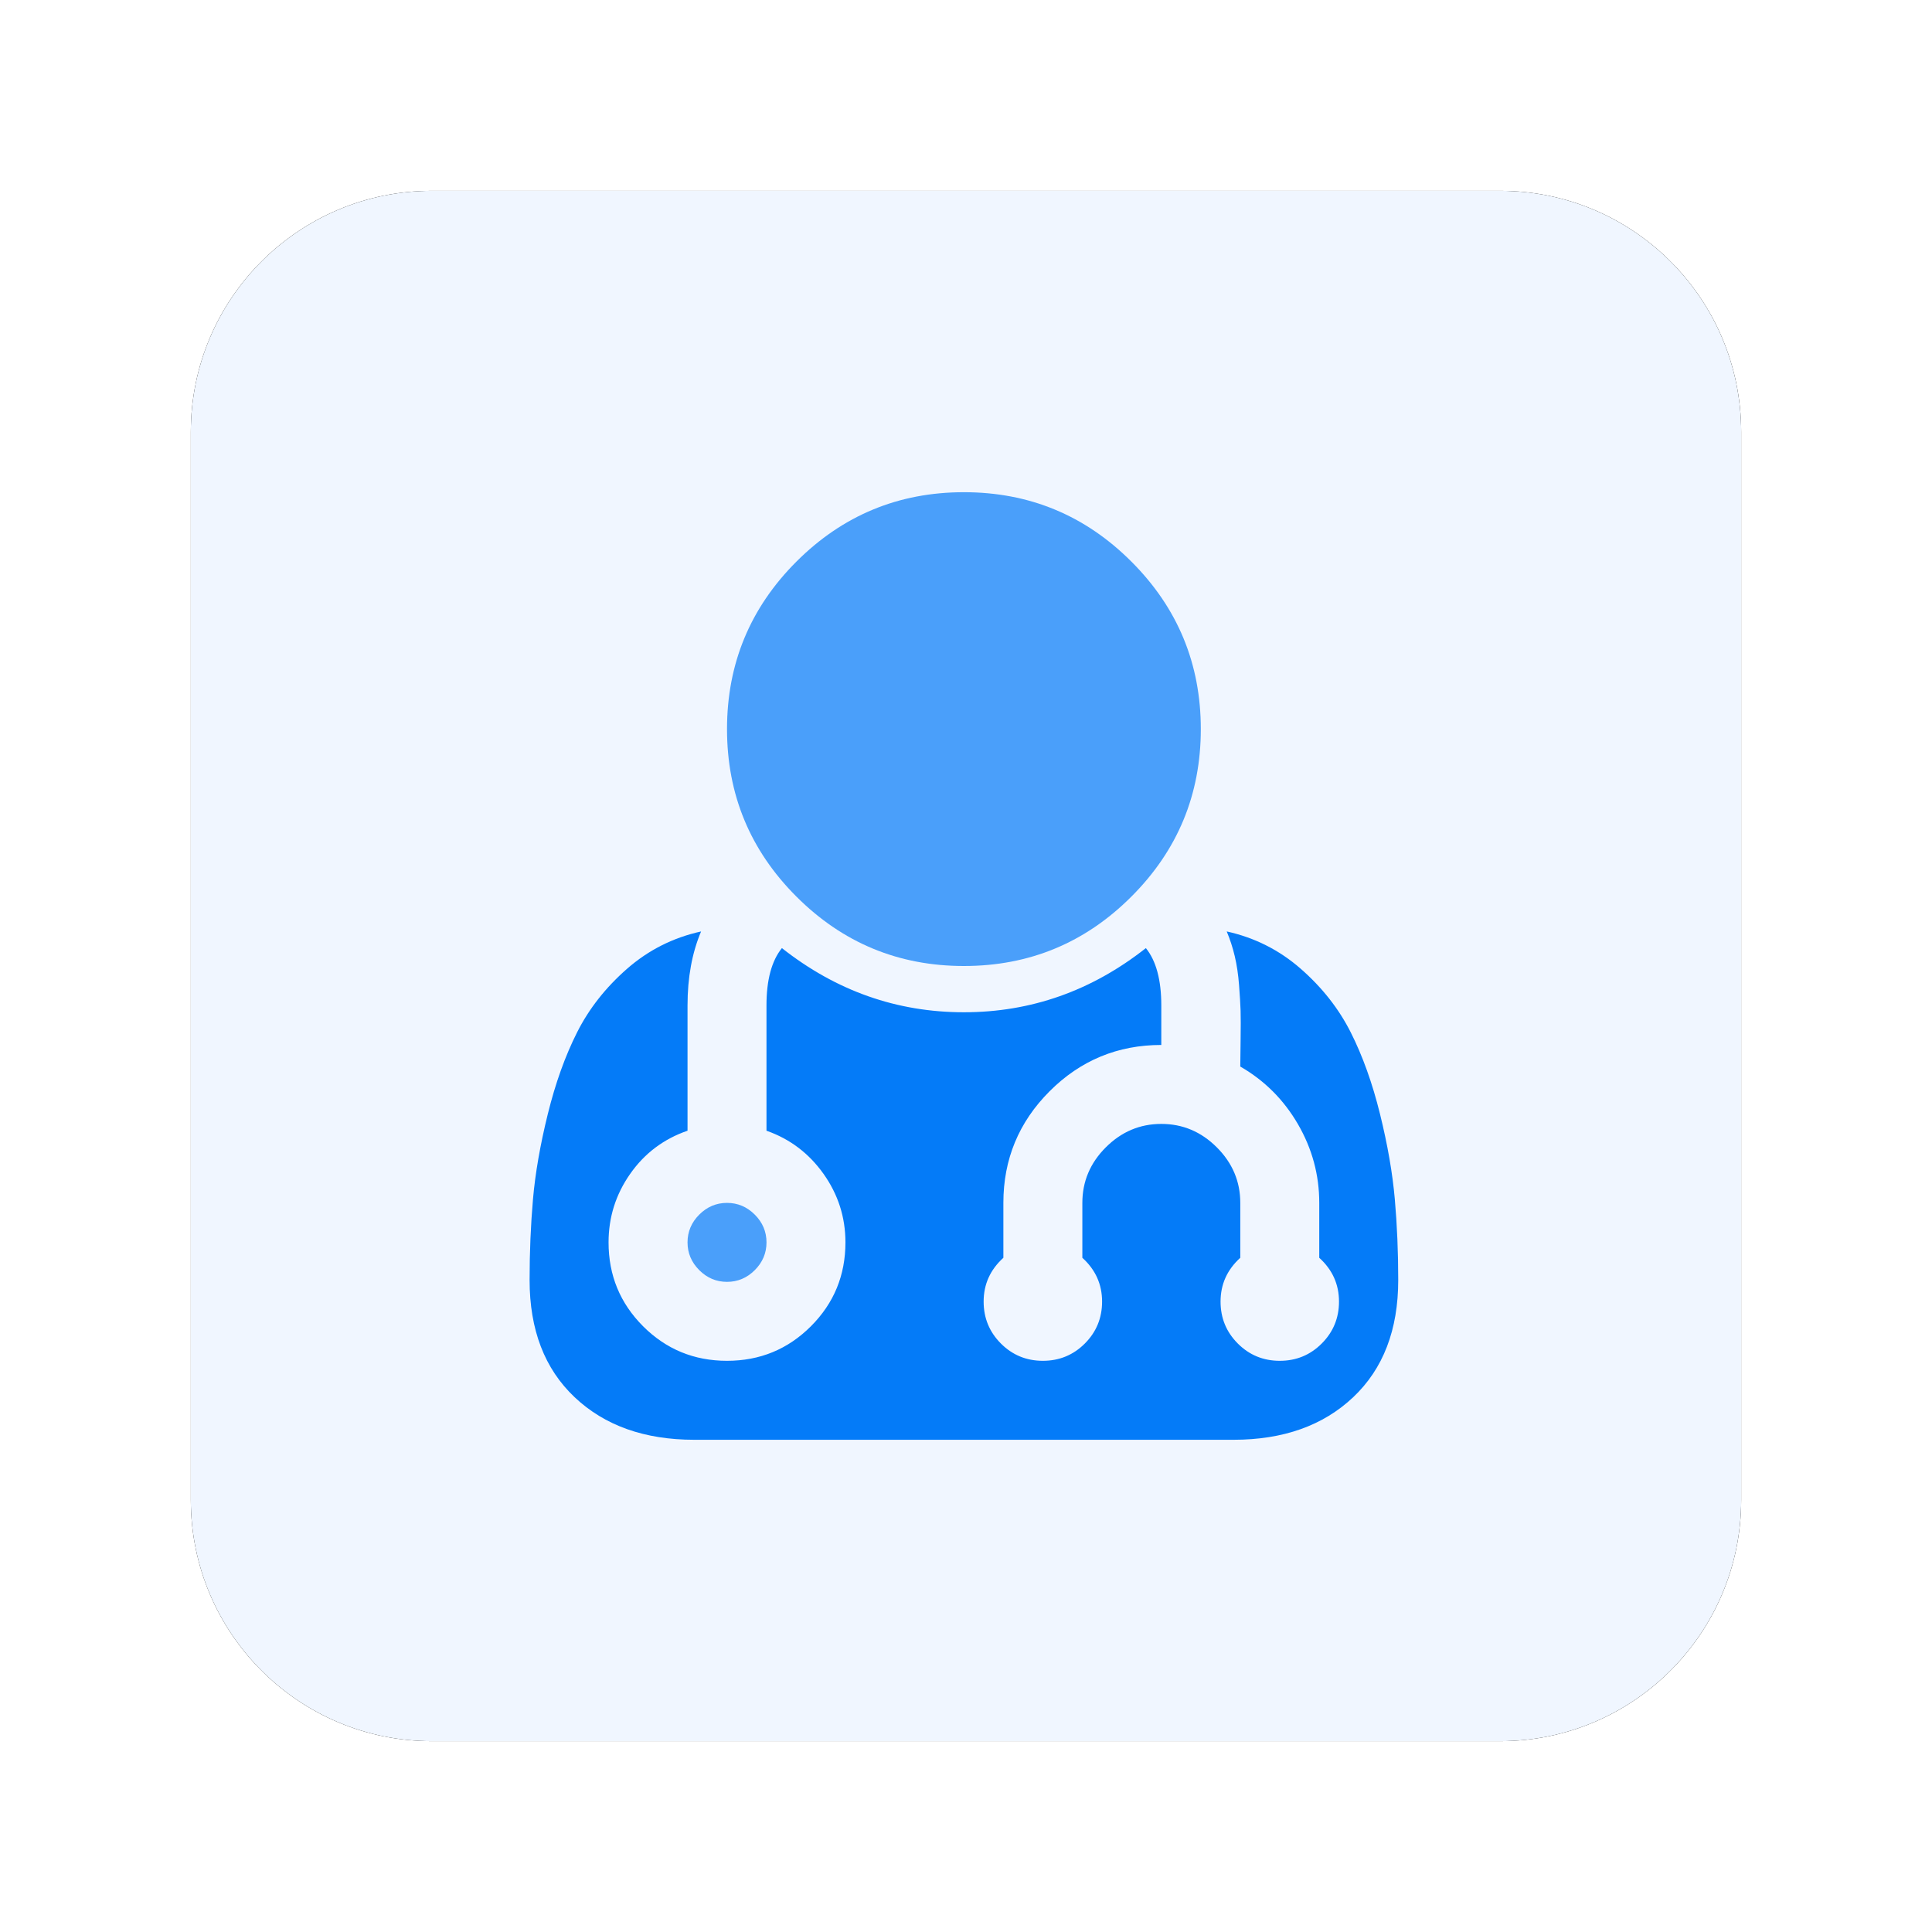 <?xml version="1.0" encoding="UTF-8"?>
<svg width="162px" height="162px" viewBox="0 0 162 162" version="1.1" xmlns="http://www.w3.org/2000/svg" xmlns:xlink="http://www.w3.org/1999/xlink">
    <title>Group 77</title>
    <defs>
        <path d="M130,20.224 L130,109.776 C130,120.945 120.945,130 109.776,130 L20.224,130 C9.055,130 1.36785783e-15,120.945 0,109.776 L0,20.224 C-1.36785783e-15,9.055 9.055,2.05178674e-15 20.224,0 L109.776,0 C120.945,-2.05178674e-15 130,9.055 130,20.224 Z" id="path-1"></path>
        <filter x="-18.5%" y="-18.5%" width="136.9%" height="136.9%" filterUnits="objectBoundingBox" id="filter-2">
            <feOffset dx="0" dy="0" in="SourceAlpha" result="shadowOffsetOuter1"></feOffset>
            <feGaussianBlur stdDeviation="8" in="shadowOffsetOuter1" result="shadowBlurOuter1"></feGaussianBlur>
            <feColorMatrix values="0 0 0 0 0.043   0 0 0 0 0.243   0 0 0 0 0.557  0 0 0 0.03 0" type="matrix" in="shadowBlurOuter1"></feColorMatrix>
        </filter>
    </defs>
    <g id="Wallet-&amp;-Payments" stroke="none" stroke-width="1" fill="none" fill-rule="evenodd">
        <g id="Group-77" transform="translate(16, 16)">
            <g id="Group-74-Copy" fill-rule="nonzero">
                <g id="Path">
                    <use fill="black" fill-opacity="1" filter="url(#filter-2)" xlink:href="#path-1"></use>
                    <use fill="#F0F6FF" xlink:href="#path-1"></use>
                </g>
            </g>
            <g id="Group" transform="translate(28, 25)" fill="#047BF8">
                <path d="M36.825,40 C42.309,40 46.99,38.06 50.869,34.18 C54.749,30.301 56.689,25.62 56.689,20.136 C56.689,14.653 54.749,9.971 50.869,6.091 C46.99,2.212 42.308,0.272 36.825,0.272 C31.342,0.272 26.66,2.212 22.78,6.091 C18.9,9.971 16.961,14.653 16.961,20.136 C16.961,25.62 18.9,30.301 22.78,34.18 C26.66,38.06 31.342,40 36.825,40 L36.825,40 Z" id="Shape" opacity="0.702"></path>
                <path d="M72.957,59.553 C72.766,57.38 72.354,55.001 71.716,52.415 C71.078,49.828 70.258,47.543 69.259,45.56 C68.258,43.577 66.862,41.801 65.068,40.232 C63.276,38.663 61.205,37.619 58.861,37.102 C59.137,37.757 59.362,38.447 59.534,39.171 C59.706,39.896 59.828,40.706 59.896,41.602 C59.964,42.498 60.009,43.214 60.025,43.749 C60.042,44.284 60.042,45.111 60.025,46.232 C60.009,47.354 59.999,48.086 59.999,48.431 C62.034,49.603 63.646,51.216 64.836,53.267 C66.025,55.319 66.621,57.517 66.621,59.863 L66.621,64.467 C67.724,65.467 68.276,66.691 68.276,68.14 C68.276,69.519 67.792,70.691 66.827,71.657 C65.862,72.622 64.69,73.105 63.31,73.105 C61.93,73.105 60.757,72.622 59.792,71.657 C58.827,70.691 58.345,69.519 58.345,68.14 C58.345,66.691 58.897,65.467 59.999,64.467 L59.999,59.863 C59.999,58.07 59.343,56.517 58.033,55.208 C56.723,53.897 55.171,53.241 53.378,53.241 C51.584,53.241 50.032,53.897 48.721,55.208 C47.411,56.517 46.756,58.07 46.756,59.863 L46.756,64.467 C47.859,65.467 48.411,66.691 48.411,68.14 C48.411,69.519 47.928,70.691 46.963,71.657 C45.997,72.622 44.825,73.105 43.444,73.105 C42.065,73.105 40.893,72.622 39.928,71.657 C38.962,70.691 38.479,69.519 38.479,68.14 C38.479,66.691 39.031,65.467 40.134,64.467 L40.134,59.863 C40.134,56.208 41.427,53.086 44.013,50.5 C46.6,47.914 49.72,46.621 53.376,46.621 L53.376,43.31 C53.376,41.172 52.945,39.569 52.083,38.499 C47.531,42.086 42.444,43.879 36.823,43.879 C31.202,43.879 26.115,42.086 21.563,38.499 C20.701,39.569 20.27,41.172 20.27,43.31 L20.27,53.811 C22.236,54.501 23.83,55.707 25.055,57.432 C26.279,59.156 26.891,61.07 26.891,63.174 C26.891,65.933 25.926,68.278 23.995,70.209 C22.063,72.14 19.718,73.105 16.959,73.105 C14.201,73.105 11.856,72.14 9.924,70.209 C7.994,68.278 7.028,65.933 7.028,63.174 C7.028,61.07 7.632,59.156 8.839,57.432 C10.046,55.707 11.65,54.501 13.65,53.811 L13.65,43.31 C13.65,40.965 14.029,38.896 14.787,37.103 C12.442,37.62 10.373,38.663 8.58,40.232 C6.787,41.802 5.39,43.578 4.39,45.561 C3.39,47.544 2.571,49.829 1.933,52.415 C1.295,55.001 0.881,57.381 0.691,59.554 C0.502,61.726 0.407,63.985 0.407,66.33 C0.407,70.503 1.666,73.779 4.183,76.158 C6.701,78.538 10.046,79.727 14.219,79.727 L59.43,79.727 C63.603,79.727 66.948,78.538 69.466,76.158 C71.984,73.779 73.243,70.503 73.243,66.33 C73.243,63.984 73.147,61.726 72.957,59.553 L72.957,59.553 Z" id="Shape"></path>
                <path d="M13.65,63.175 C13.65,64.071 13.978,64.847 14.633,65.502 C15.288,66.157 16.063,66.485 16.961,66.485 C17.858,66.485 18.634,66.157 19.289,65.502 C19.944,64.847 20.272,64.071 20.272,63.175 C20.272,62.278 19.944,61.502 19.289,60.847 C18.633,60.192 17.857,59.863 16.961,59.863 C16.064,59.863 15.288,60.192 14.633,60.847 C13.978,61.502 13.65,62.278 13.65,63.175 L13.65,63.175 Z" id="Shape" opacity="0.702"></path>
            </g>
        </g>
    </g>
</svg>